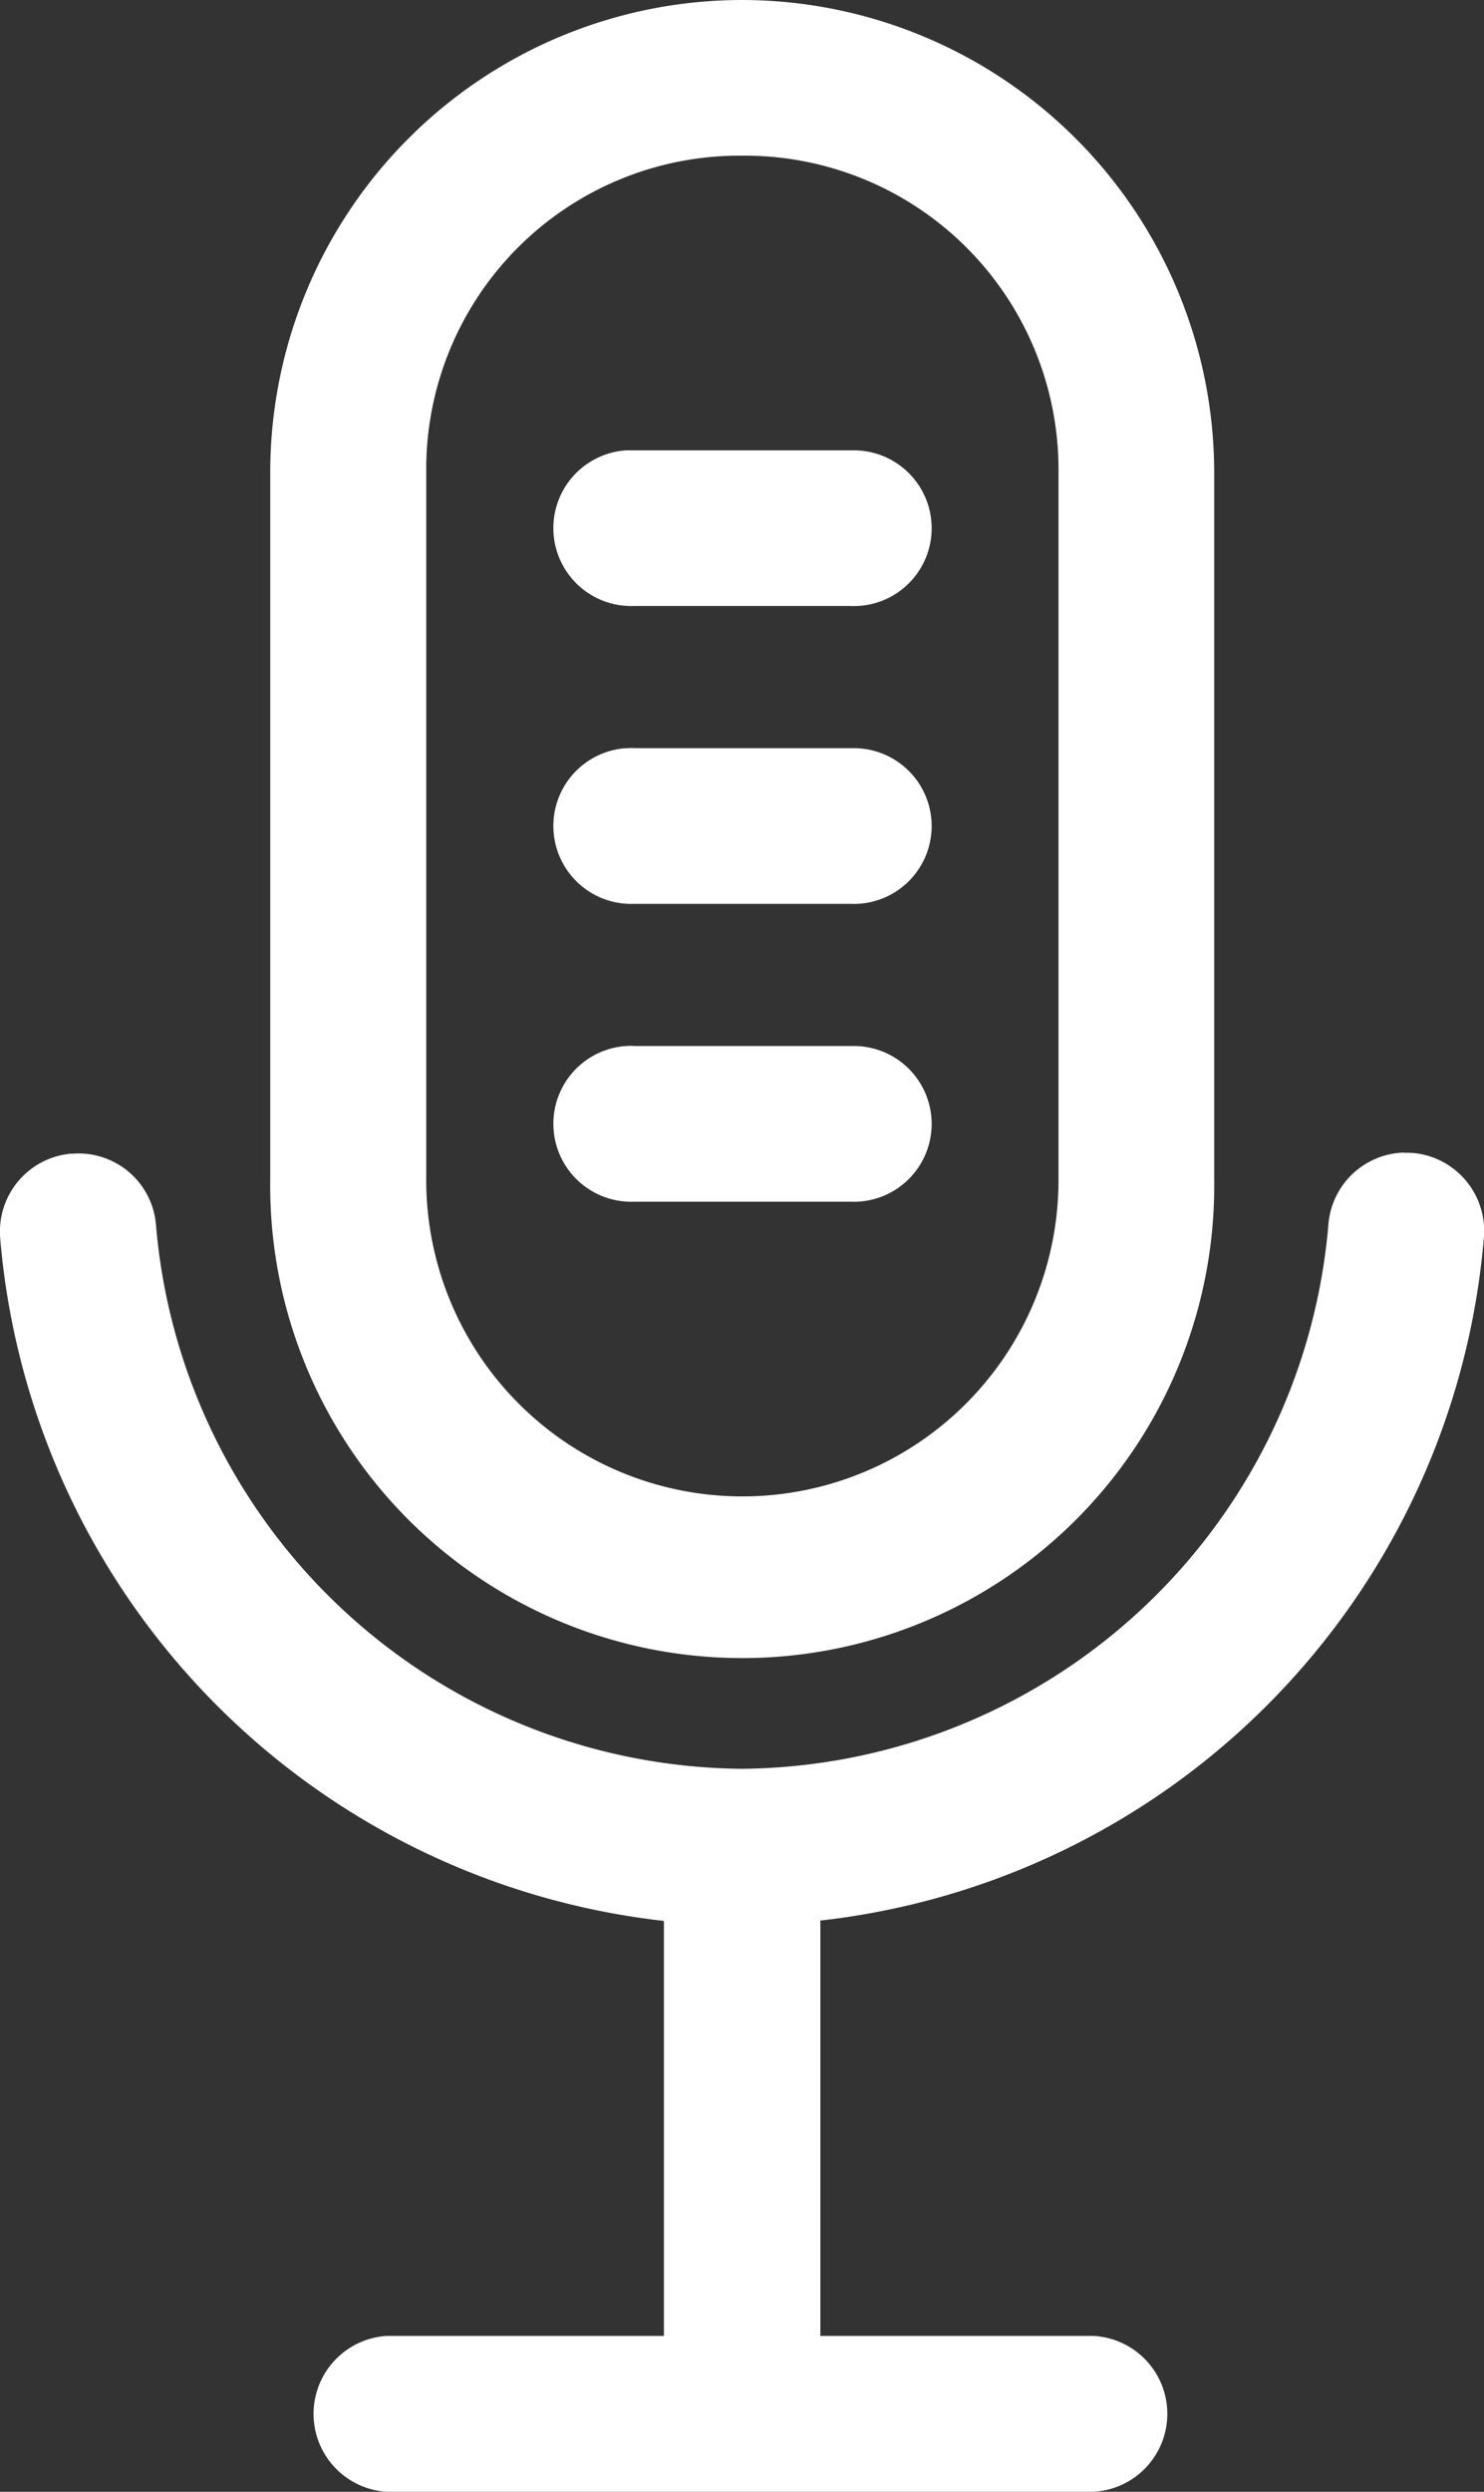 <svg xmlns="http://www.w3.org/2000/svg" width="20.159" height="33.824" viewBox="0 0 20.159 33.824">
  <rect x="0" y="0" width="20.159" height="33.824" fill="#333333" stroke="none"/>
  <g id="Group_357" data-name="Group 357" transform="translate(-1.71)">
    <path id="Path_214" data-name="Path 214" d="M11.789,0A6.414,6.414,0,0,0,5.381,6.4v9.615a6.412,6.412,0,1,0,12.823,0V6.4A6.421,6.421,0,0,0,11.789,0Zm0,2.113a4.263,4.263,0,0,1,4.3,4.29v9.615a4.294,4.294,0,1,1-8.589,0V6.4A4.256,4.256,0,0,1,11.789,2.113Zm-1.574,4a1.058,1.058,0,0,0,.108,2.113h2.94a1.057,1.057,0,1,0,.048-2.113h-3.1Zm0,4.043a1.058,1.058,0,0,0,.108,2.113h2.94a1.057,1.057,0,1,0,.048-2.113H10.323A.487.487,0,0,0,10.215,10.159Zm0,4.043a1.058,1.058,0,0,0,.108,2.113h2.94a1.057,1.057,0,1,0,.048-2.113H10.323A.487.487,0,0,0,10.215,14.2Zm10.57,1.446a1.06,1.06,0,0,0-1.031.995,8.068,8.068,0,0,1-7.966,7.37,8.057,8.057,0,0,1-7.958-7.37A1.056,1.056,0,0,0,2.7,15.66H2.676a1.06,1.06,0,0,0-.963,1.147l0,.008a10.189,10.189,0,0,0,9.016,9.26v5.633H6.967a1.06,1.06,0,0,0,.112,2.117H16.51a1.059,1.059,0,0,0,.044-2.117h-3.7V26.07a10.185,10.185,0,0,0,9.012-9.256,1.063,1.063,0,0,0-.943-1.162C20.877,15.648,20.829,15.648,20.785,15.648Z" transform="translate(0 0)" fill="#fff"/>
  </g>
</svg>
